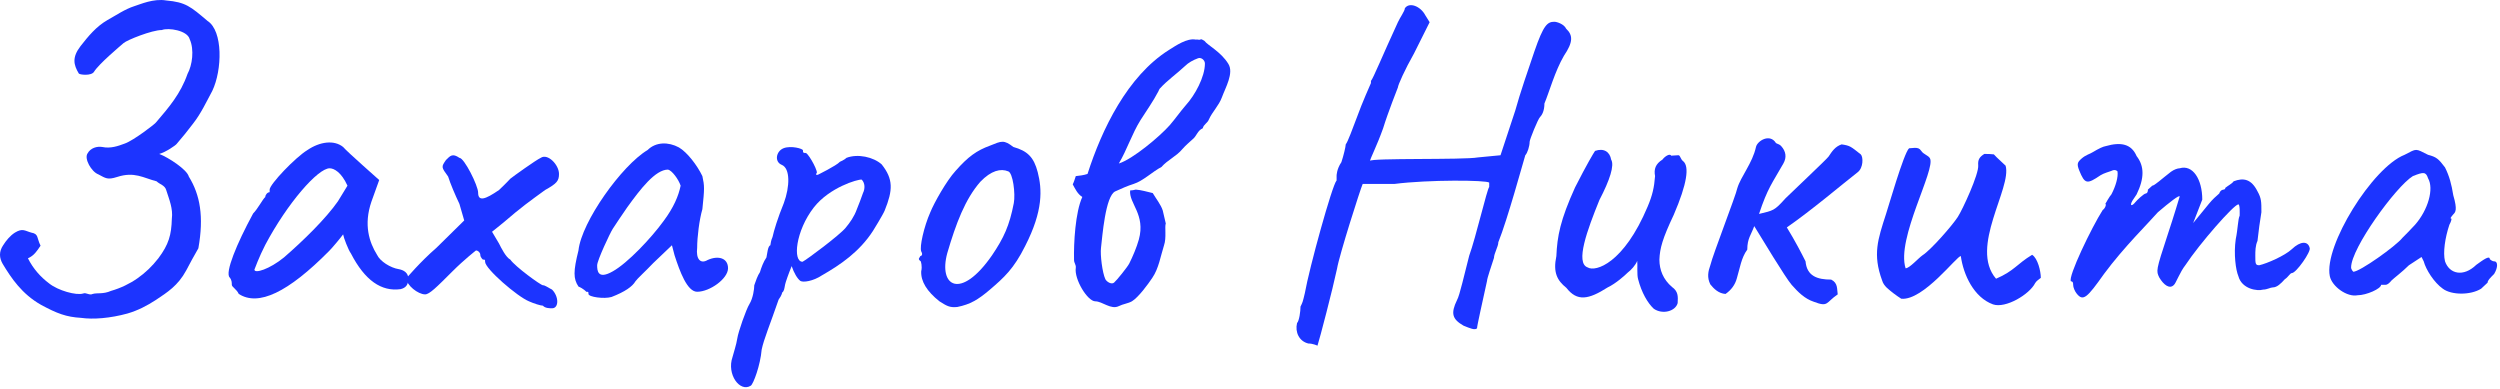<?xml version="1.0" encoding="UTF-8"?> <svg xmlns="http://www.w3.org/2000/svg" width="552" height="86" viewBox="0 0 552 86" fill="none"> <path d="M17.88 70.182C20.568 70.566 24.312 70.278 28.152 69.222C30.456 68.55 32.472 67.494 34.392 66.246C36.984 64.518 39.288 63.078 41.112 59.718C41.976 58.086 42.84 56.454 43.8 54.822C45.048 47.814 44.184 43.014 41.688 38.982C41.304 37.446 37.176 34.758 35.16 33.99C36.6 33.606 38.808 32.07 39 31.782C40.248 30.342 41.496 28.806 42.648 27.27C44.376 25.062 45.528 22.566 46.872 20.07C49.08 15.462 49.272 6.822 45.816 4.614C42.072 1.446 41.016 0.486 36.696 0.102C33.912 -0.378 30.936 0.966 29.688 1.35C27.576 2.022 25.656 3.366 23.736 4.422C21.24 5.862 19.512 7.974 17.784 10.182C15.864 12.678 16.248 14.31 17.4 16.23C17.592 16.518 20.184 16.806 20.76 15.846C21.816 14.118 26.52 10.182 27.288 9.51C28.056 8.838 33.528 6.63 35.736 6.63C37.176 6.054 41.4 6.726 41.88 8.646C42.936 10.95 42.456 14.406 41.4 16.326C39.864 20.742 37.272 23.718 34.488 26.982C34.392 27.27 29.496 31.014 27.576 31.686C26.04 32.262 24.408 32.838 22.584 32.454C21.432 32.262 19.992 32.646 19.32 33.894C18.552 35.046 20.184 37.926 21.72 38.502C23.352 39.366 23.736 39.75 25.848 39.078C29.688 37.83 31.608 39.27 34.584 40.038C35.256 40.71 36.408 40.902 36.696 41.958C37.368 44.07 38.232 46.086 37.944 48.294C37.848 51.846 37.272 53.958 34.968 57.03C32.28 60.486 28.824 62.982 24.504 64.23C22.776 64.998 21.432 64.614 20.472 64.902C19.704 65.286 19.032 64.518 18.36 64.806C16.824 65.286 12.792 64.134 10.872 62.598C8.952 61.158 7.32 59.334 6.168 57.03C7.512 56.454 8.184 55.398 8.952 54.246C8.088 52.518 8.568 51.654 6.936 51.366C5.496 50.982 5.016 50.31 3.288 51.366C2.232 52.038 1.368 53.094 0.696 54.15C-0.264 55.59 -0.168 56.934 0.6 58.278C2.52 61.446 4.824 64.902 9.048 67.302C12.6 69.222 14.616 69.99 17.88 70.182Z" fill="#1C34FF"></path> <path d="M52.721 64.902C57.041 67.686 63.569 64.614 72.689 55.398C73.457 54.63 75.281 52.422 75.76 51.75C75.856 52.422 76.912 55.206 77.489 55.974C80.561 61.926 84.209 64.422 88.433 63.846C89.68 63.558 90.16 62.79 90.16 61.542C90.16 60.198 89.105 59.622 88.049 59.43C86.225 59.142 83.921 57.702 83.249 56.262C81.52 53.478 80.272 49.638 82.001 44.55L83.728 39.75L80.177 36.582C78.257 34.854 76.24 33.03 75.76 32.454C73.745 30.822 70.576 31.302 67.888 33.126C65.201 34.758 59.536 40.71 59.536 41.862V42.438C59.056 42.438 58.577 43.014 58.577 43.494C58.001 43.974 56.944 46.086 55.889 47.142C52.24 53.862 49.648 60.198 50.705 61.254C51.184 61.83 51.184 62.406 51.184 62.886C51.184 63.366 52.24 63.846 52.721 64.902ZM56.176 59.526C56.176 59.526 57.233 56.646 58.577 54.054C63.472 44.838 70.192 37.158 72.784 37.158C73.745 37.158 75.376 38.022 76.721 40.998L74.609 44.454C71.921 48.294 67.025 53.094 62.705 56.838C59.536 59.43 56.176 60.486 56.176 59.526Z" fill="#1C34FF"></path> <path d="M121.891 68.07C123.427 68.07 123.427 65.478 121.891 63.942C120.931 63.462 120.355 62.982 119.875 62.982C119.395 62.982 113.731 58.854 112.675 57.318C111.715 56.838 110.659 54.726 110.179 53.766L108.643 51.174L111.139 49.158C115.267 45.606 116.803 44.55 120.355 41.958C122.947 40.518 123.427 39.942 123.427 38.406C123.427 36.39 120.931 33.798 119.395 34.854C118.339 35.334 113.251 38.982 112.675 39.462C112.675 39.462 111.715 40.518 110.179 41.958C107.107 44.07 105.571 44.55 105.571 42.534C105.571 40.998 102.499 34.854 101.443 34.854C99.907 33.798 99.427 34.374 98.467 35.334C97.411 36.87 97.411 36.87 98.947 38.982C99.427 40.518 100.483 43.014 101.443 45.03L102.499 48.678L96.355 54.726C92.803 57.798 89.731 61.446 89.731 61.446C89.731 62.982 92.323 64.998 93.859 64.998C94.819 64.998 96.355 63.462 99.907 59.91C102.499 57.318 105.091 55.302 105.091 55.302C105.571 55.302 106.051 55.782 106.051 56.262C106.051 56.838 106.627 57.318 106.627 57.318C107.107 57.318 107.107 57.318 107.107 57.798C107.107 59.334 114.211 65.478 116.803 66.534C117.859 67.014 119.395 67.494 119.875 67.494C120.355 68.07 121.411 68.07 121.891 68.07Z" fill="#1C34FF"></path> <path d="M135.021 65.574C137.997 64.422 139.629 63.27 140.301 62.118C140.685 61.542 142.509 59.91 144.237 58.086L148.365 54.15L148.941 56.358C150.093 59.91 151.725 64.422 153.933 64.422C156.717 64.422 160.749 61.542 160.749 59.238C160.749 56.934 158.541 56.358 156.237 57.414C154.605 58.374 153.645 57.126 153.933 54.726C153.933 52.326 154.413 48.486 155.085 46.182C155.565 41.574 155.565 41.094 155.085 38.886C153.933 36.486 151.725 33.606 149.901 32.55C147.597 31.302 144.813 31.302 142.989 33.126C137.325 36.486 128.397 48.966 127.725 55.302C126.573 59.91 126.573 61.542 127.725 63.27C128.877 63.75 129.453 64.422 129.453 64.422C129.933 64.422 129.933 64.422 129.933 64.902C129.933 65.574 133.389 66.054 135.021 65.574ZM135.309 59.91C131.949 61.83 131.853 59.718 131.853 58.566C131.853 57.51 134.733 51.366 135.309 50.502C135.693 49.926 137.709 46.854 138.477 45.798C141.453 41.67 144.717 37.446 147.501 37.446C148.365 37.638 149.805 39.558 150.285 40.998C149.805 43.302 148.749 45.798 146.541 48.774C143.757 52.614 138.573 58.086 135.309 59.91Z" fill="#1C34FF"></path> <path d="M165.776 85.158C166.352 84.774 167.888 80.646 168.176 77.19C168.656 74.886 170 71.718 171.92 66.15C172.688 65.094 172.688 64.614 172.688 64.614C173.168 64.23 173.168 63.75 173.36 62.79C173.456 62.31 174.128 60.39 174.8 58.758C175.28 60.198 176.048 61.542 176.72 62.022C177.296 62.406 179.504 62.118 181.52 60.774C185.552 58.47 189.776 55.59 192.752 50.982C192.752 50.982 194.96 47.43 195.344 46.47C197.168 41.958 197.264 39.558 194.672 36.294C192.848 34.662 189.392 33.894 186.896 34.854C186.416 35.334 185.456 35.718 185.456 35.718C184.688 36.582 180.56 38.598 180.56 38.598C180.08 38.598 180.08 38.598 180.368 38.118C180.368 37.158 178.16 33.318 177.776 33.798C177.296 33.702 177.296 33.702 177.296 33.222C177.392 32.838 174.608 32.07 172.976 32.742C171.344 33.414 170.96 35.718 172.592 36.39C174.512 37.158 174.416 41.19 173.072 44.838C171.728 48.102 170.864 50.982 170.576 52.326C170.192 53.19 170.192 53.67 170.096 54.15C169.52 54.342 169.424 55.974 169.232 56.838C168.56 57.798 168.08 59.142 167.792 60.102C167.312 60.774 166.832 62.118 166.544 62.982C166.544 63.846 166.256 65.862 165.488 67.11C164.72 68.358 162.992 73.35 162.8 74.694C162.608 76.038 161.936 78.054 161.744 78.822C160.4 82.662 163.376 86.694 165.776 85.158ZM177.2 57.798C174.992 57.798 175.664 50.982 179.696 45.798C183.152 41.382 189.392 39.558 190.256 39.654C191.024 40.422 191.024 41.67 190.544 42.63C190.16 43.782 189.584 45.222 189.2 46.182C188.624 47.814 187.664 49.158 186.704 50.31C185.36 51.942 178.16 57.318 177.2 57.798Z" fill="#1C34FF"></path> <path d="M211.37 67.782C214.25 67.206 215.977 66.15 218.473 64.038C221.737 61.254 223.85 59.334 226.346 54.342C230.378 46.47 230.09 41.766 229.13 38.022C228.266 34.662 226.826 33.318 223.754 32.454C221.642 30.822 221.162 31.11 218.57 32.166C215.69 33.222 213.77 34.566 210.986 37.734C208.97 39.942 206.281 44.742 205.417 46.854C203.977 50.118 203.018 54.534 203.402 55.494C203.69 55.974 203.69 56.454 203.21 56.55C203.018 57.03 202.537 57.126 203.305 57.702C203.305 57.702 203.69 58.758 203.402 59.91C203.306 62.118 204.65 64.326 207.434 66.534C208.97 67.494 209.642 67.974 211.37 67.782ZM219.049 56.358C212.137 66.342 207.145 63.27 209.161 55.878C211.082 49.35 213.098 43.974 216.458 40.134C218.858 37.638 220.97 37.158 222.602 37.83C223.658 38.118 224.234 42.822 223.85 44.838C222.89 49.83 221.642 52.518 219.049 56.358Z" fill="#1C34FF"></path> <path d="M249.533 42.054C249.917 42.054 250.397 41.958 250.781 41.862C252.029 41.958 253.277 42.342 254.525 42.63C255.197 43.782 256.349 45.222 256.733 46.47L257.405 49.35C257.117 50.022 257.597 52.518 257.021 54.15C256.253 56.55 255.869 59.238 254.429 61.35C253.469 62.79 251.357 65.67 249.917 66.534C249.053 67.014 247.997 67.11 247.037 67.59C245.309 68.454 243.389 66.534 241.853 66.534C240.125 66.534 237.149 61.638 237.533 59.142C237.629 58.47 237.149 58.086 237.149 57.414C237.053 53.67 237.437 46.854 238.973 43.494C237.917 42.822 237.437 41.766 236.861 40.71C237.149 40.134 237.341 39.462 237.533 38.886C238.397 38.79 239.261 38.694 240.125 38.406C243.293 28.518 248.957 16.806 258.077 11.046C259.613 10.086 262.109 8.358 264.029 8.742C264.413 8.646 264.893 8.934 265.181 8.646C265.469 8.742 265.661 8.838 265.949 9.03C266.621 9.99 269.597 11.43 271.229 14.118C272.477 16.134 270.557 19.398 269.789 21.51C269.117 23.334 267.677 24.678 266.909 26.406C266.621 27.174 265.757 27.462 265.565 28.326C264.413 28.806 264.221 30.054 263.357 30.726C262.493 31.494 261.821 32.07 261.053 32.934C259.805 34.47 257.789 35.334 256.445 36.87C254.429 37.926 252.413 39.942 250.301 40.614C249.053 40.998 247.517 41.67 246.269 42.246C244.061 43.206 243.389 52.326 243.101 54.726C242.909 56.262 243.389 60.198 244.061 61.638C244.349 62.214 245.405 62.886 245.981 62.406C246.557 61.926 248.957 58.95 249.341 58.182C250.109 56.646 250.973 54.63 251.453 52.902C252.989 47.334 249.245 44.934 249.533 42.054ZM247.037 36.102C250.109 35.142 256.061 30.15 258.269 27.654C259.517 26.214 260.573 24.678 261.821 23.238C263.837 21.03 266.045 16.998 266.045 14.022C266.045 13.254 265.181 12.582 264.509 12.87C263.453 13.254 262.397 13.83 261.629 14.598C259.901 16.23 257.693 17.766 256.061 19.59C255.965 19.686 255.869 19.974 255.773 20.166C254.621 22.374 253.181 24.39 251.837 26.502C249.917 29.574 248.861 33.03 247.037 36.102Z" fill="#1C34FF"></path> <path d="M290.897 76.326C291.377 74.886 294.257 63.846 295.217 59.334C295.697 56.358 300.401 41.67 300.881 40.614C300.881 40.614 301.937 40.614 303.377 40.614H307.889C315.377 39.654 328.337 39.75 328.817 40.326V41.286C328.337 41.766 325.841 52.518 324.401 56.454C323.345 60.486 322.289 65.286 321.713 66.246C320.273 69.222 320.657 70.47 323.153 71.91C324.593 72.486 325.649 72.966 326.129 72.486C326.129 71.91 327.377 66.438 328.337 62.022C328.337 61.446 329.393 58.47 329.873 56.934C329.873 55.974 330.833 54.438 330.833 53.478C332.849 48.486 336.305 35.814 336.785 34.278C337.265 33.798 337.745 32.262 337.745 31.302C337.745 30.822 339.569 26.31 340.049 25.83C340.529 25.35 341.009 24.39 341.009 22.854C342.065 20.358 343.313 15.75 345.329 12.294C347.345 9.318 347.345 7.782 345.809 6.342C345.329 5.286 343.697 4.806 343.217 4.806C341.681 4.806 340.817 5.478 338.801 11.334C337.553 14.982 335.537 20.838 334.577 24.39L331.313 34.278L326.321 34.758C323.249 35.334 302.513 34.854 302.513 35.526C302.513 35.046 303.953 32.358 305.393 28.326C306.449 24.87 308.657 19.302 308.657 19.302C308.657 18.822 310.193 15.366 312.209 11.814L315.665 4.902L314.705 3.366C313.649 1.35 311.153 0.39 310.193 1.83C310.193 2.406 309.137 3.846 308.657 4.902C305.201 12.39 303.185 17.382 302.705 17.862V18.342C302.705 18.342 300.689 22.854 299.633 25.83C298.673 28.326 297.617 31.302 297.137 31.878C297.137 32.358 296.657 34.374 296.177 35.814C295.121 37.35 295.121 38.79 295.121 38.79V39.846C294.161 40.806 289.073 59.238 288.113 64.71C287.633 66.726 287.633 66.726 287.153 67.686C287.153 68.742 286.865 70.854 286.385 71.334C285.905 73.35 286.865 75.366 288.881 75.846C289.937 75.846 290.897 76.326 290.897 76.326Z" fill="#1C34FF"></path> <path d="M365.149 68.166C367.069 69.51 369.949 68.742 370.429 66.918C370.525 65.382 370.525 64.326 369.181 63.366C367.261 61.734 366.397 59.622 366.397 57.318C366.493 54.822 367.069 52.71 369.565 47.43C372.541 40.518 373.021 36.774 371.677 35.622C371.005 35.142 371.005 34.182 370.525 34.278L368.989 34.374C368.701 33.798 367.549 34.566 367.069 35.238C365.533 36.198 365.149 37.35 365.437 38.886C365.245 41.382 364.861 43.11 363.805 45.606C358.525 58.182 352.285 60.102 350.557 59.046C347.773 58.086 350.461 50.79 353.149 44.166C355.453 39.75 356.509 36.486 355.741 35.238C355.453 33.51 354.109 32.646 352.189 33.318C351.805 33.894 350.461 36.102 347.773 41.382C344.509 48.582 343.837 52.134 343.645 56.55C342.877 60.198 343.837 61.926 345.853 63.558C348.253 66.63 350.749 66.15 354.973 63.462C356.797 62.598 358.813 60.774 359.389 60.198C360.157 59.622 361.117 58.566 361.501 57.606C361.597 58.374 361.405 60.678 361.693 61.638C362.461 64.614 363.805 66.918 365.149 68.166Z" fill="#1C34FF"></path> <path d="M400.488 66.63C403.752 67.878 403.08 66.822 405.768 64.998C405.576 63.846 405.864 62.502 404.328 61.734C401.256 61.734 398.952 60.966 398.664 57.702C397.8 55.974 396.36 53.19 394.536 50.214C400.2 46.278 406.728 40.71 410.184 38.022C411.432 37.062 411.432 34.662 410.856 34.086C408.648 32.358 408.552 32.166 406.632 31.878C405.192 32.358 404.52 33.414 403.752 34.566C403.368 35.142 395.592 42.438 394.248 43.782C391.752 46.566 391.56 46.47 388.392 47.238C390.312 41.478 391.272 40.518 393.768 36.102C394.536 34.758 394.344 33.414 393.288 32.262C393 31.878 392.424 31.782 392.136 31.59C390.792 29.382 388.008 31.11 387.72 32.454C386.952 36.006 384.36 38.982 383.592 41.574C383.304 43.11 378.216 56.166 377.64 58.566C377.16 59.91 376.872 61.254 377.64 62.79C378.408 63.75 379.464 64.806 381 64.902C382.248 64.038 383.112 62.886 383.496 61.446C384.168 59.238 384.456 56.934 385.8 55.11C385.8 52.614 386.664 51.846 387.336 49.926C388.872 52.422 394.248 61.35 395.592 62.886C397.032 64.518 398.472 65.958 400.488 66.63Z" fill="#1C34FF"></path> <path d="M440.053 67.206C442.837 68.166 448.117 64.998 449.365 62.502C449.653 62.022 450.133 61.734 450.613 61.35C450.613 59.91 449.941 57.03 448.693 56.262C445.333 58.278 444.757 59.814 440.725 61.542C434.773 54.63 444.277 41.478 442.837 36.582C441.973 35.718 441.013 34.95 440.245 34.086C439.573 33.99 438.805 33.99 438.133 33.99C437.077 34.662 436.693 35.238 436.789 36.486C436.981 38.406 433.333 46.278 432.277 47.91C431.029 49.83 426.325 55.206 424.501 56.358C423.541 57.03 421.621 59.238 420.757 59.238C418.645 52.71 427.477 37.35 426.133 34.95C425.749 34.278 424.694 34.086 424.214 33.318C423.83 32.742 423.445 32.646 422.773 32.646C422.389 32.646 421.909 32.742 421.525 32.742C420.373 33.702 416.726 46.47 416.438 47.238C414.613 52.902 413.461 56.166 415.573 61.926C415.765 62.598 416.149 63.078 416.629 63.558C417.589 64.422 418.741 65.286 419.797 65.958C424.693 66.438 432.181 56.358 432.949 56.55C433.525 60.678 435.829 65.67 440.053 67.206Z" fill="#1C34FF"></path> <path d="M458.518 64.806C459.958 66.63 460.822 65.766 464.566 60.486C468.886 54.63 474.646 48.966 476.47 46.854C479.062 44.646 481.27 42.918 481.27 43.398C481.27 43.398 480.022 47.622 478.582 51.942C475.99 59.814 476.086 59.814 476.758 61.254C477.718 62.886 479.062 63.942 480.022 62.886C480.406 62.598 481.366 60.006 482.518 58.566C485.686 53.766 493.27 45.126 494.23 45.126C494.614 45.126 494.518 47.238 494.518 47.622C494.134 48.39 494.134 50.502 493.654 52.806C493.174 56.07 493.654 59.622 494.23 60.966C494.998 63.846 498.454 64.326 499.702 63.942C500.566 63.942 501.334 63.462 501.814 63.462C502.774 63.462 503.638 62.598 504.502 61.638C505.174 61.254 505.654 60.294 506.038 60.294C506.998 60.294 510.358 55.494 509.974 54.726C509.59 53.19 507.958 53.19 506.038 55.014C504.502 56.454 500.566 58.182 498.838 58.566C497.974 58.566 497.974 58.182 497.974 56.454C497.974 55.494 497.974 54.246 498.454 53.19C498.838 50.118 498.838 49.734 499.318 46.854C499.318 44.55 499.318 43.782 498.454 42.246C497.11 39.558 495.382 39.174 493.174 40.038C492.886 40.518 491.926 40.998 491.35 41.478C491.35 41.862 490.966 41.862 490.966 41.862C490.966 41.862 490.294 41.862 490.006 42.726C489.334 43.302 488.47 44.07 487.702 45.03L484.246 49.254L486.262 44.07C486.262 39.558 484.15 36.294 481.27 37.158C480.79 37.158 480.022 37.446 479.35 37.926C477.238 39.558 475.702 40.998 475.222 40.998L474.262 41.862C474.262 42.726 473.782 42.726 473.782 42.726C473.398 42.726 471.862 44.166 471.478 44.646C470.806 45.51 470.134 45.606 470.806 44.358L471.766 42.918C473.494 39.366 473.494 36.678 471.766 34.47C470.614 31.782 468.31 31.302 464.95 32.262C464.374 32.358 463.51 32.742 462.07 33.606C461.494 33.99 460.534 34.182 459.574 35.046C458.71 35.814 458.518 36.198 459.094 37.638C460.342 40.71 460.822 40.71 463.798 38.694C464.566 38.214 465.718 37.926 466.198 37.734C466.198 37.734 466.966 37.254 467.542 37.83C467.734 39.078 467.158 41.094 466.198 42.918C465.814 43.302 464.854 45.03 464.854 45.03C465.142 45.03 464.854 45.99 464.278 46.374C461.878 50.118 456.502 61.254 457.27 62.118C457.75 62.118 457.75 62.598 457.75 62.886C457.75 63.462 458.134 64.326 458.518 64.806Z" fill="#1C34FF"></path> <path d="M520.563 65.19C522.483 65.19 525.747 63.75 525.747 62.886H526.707C527.187 62.886 527.667 62.406 528.051 61.926C528.531 61.446 530.451 60.006 531.891 58.566L534.675 56.742L535.155 57.702C535.635 59.526 537.459 62.406 539.379 63.75C541.299 65.19 545.523 65.19 547.827 63.75L549.267 62.406C549.267 61.926 549.747 61.446 550.707 60.486C551.571 59.046 551.571 57.702 550.707 57.702C550.227 57.702 549.747 57.222 549.747 57.222C549.747 56.262 548.115 57.51 546.771 58.47C543.891 61.254 540.819 60.486 539.859 57.702C539.379 55.782 539.859 52.518 540.819 49.638C541.299 48.774 541.299 48.294 541.299 48.294C540.819 48.294 541.299 47.814 541.683 47.334C542.163 46.854 542.643 46.374 541.683 43.11C541.299 40.71 540.819 38.886 539.859 36.966C538.419 35.046 537.939 34.662 536.115 34.182C533.235 32.742 533.715 32.742 530.931 34.182C523.827 36.966 513.075 54.342 514.419 60.966C514.899 63.27 518.259 65.67 520.563 65.19ZM519.603 60.006C519.603 60.006 519.123 59.526 519.123 59.046C519.123 54.822 529.011 41.19 532.755 38.886C535.155 37.926 535.635 37.926 536.115 39.366C537.459 41.67 536.115 46.374 533.235 49.638C532.371 50.598 530.931 52.038 530.451 52.518C529.011 54.342 521.043 60.006 519.603 60.006Z" fill="#1C34FF"></path> </svg> 